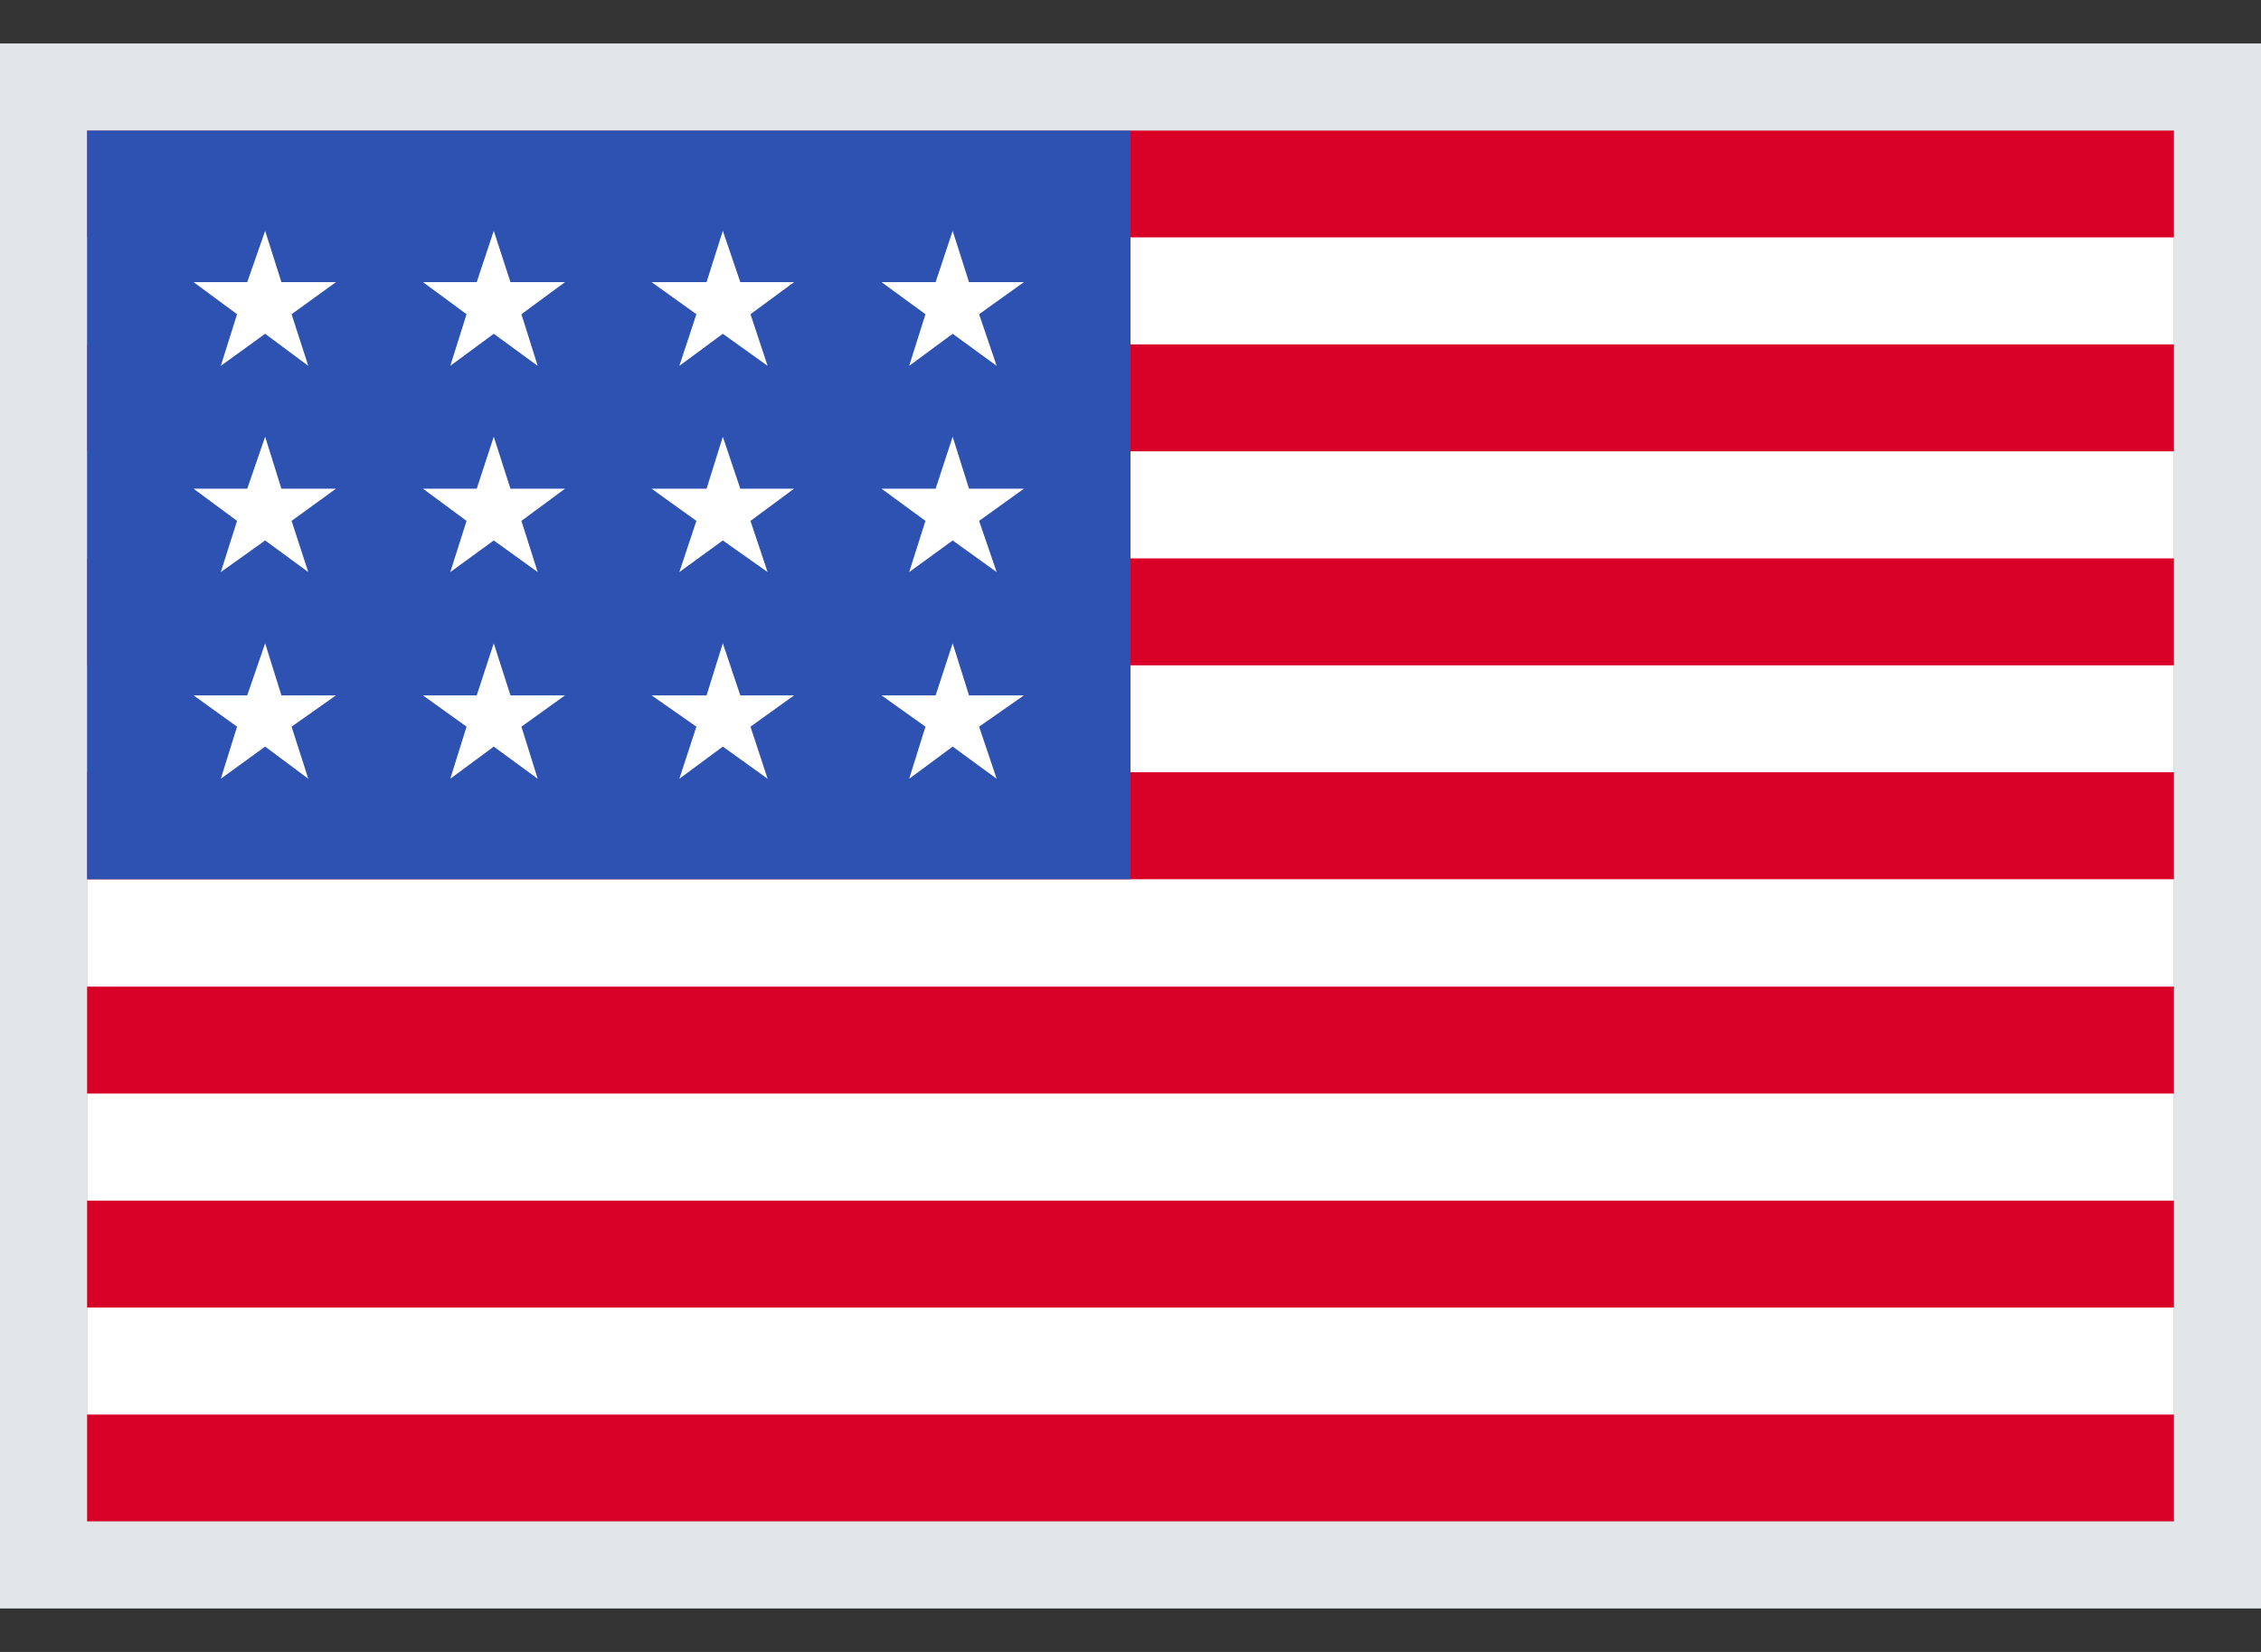 <svg width="26" height="19" viewBox="0 0 26 19" fill="none" xmlns="http://www.w3.org/2000/svg">
<rect x="0" y="0" width="26" height="19" fill="#333333" stroke="none"/>
<g clip-path="url(#clip0_10351_8987)">
<path d="M1 1.5H25V17.5H1V1.5Z" fill="white"/>
<path d="M1 1.5H25V2.73H1V1.5ZM1 3.961H25V5.191H1V3.961ZM1 6.422H25V7.652H1V6.422ZM1 8.882H25V10.113H1V8.882ZM1 11.348H25V12.578H1V11.348ZM1 13.809H25V15.039H1V13.809ZM1 16.27H25V17.5H1V16.27Z" fill="#D80027"/>
<path d="M1 1.5H13V10.113H1V1.5Z" fill="#2E52B2"/>
<path d="M3.236 7.998L3.049 7.399L2.843 7.998H2.226L2.726 8.358L2.539 8.957L3.049 8.587L3.545 8.957L3.353 8.358L3.863 7.998H3.236ZM5.87 7.998L5.678 7.399L5.482 7.998H4.864L5.365 8.358L5.178 8.957L5.678 8.587L6.183 8.957L5.996 8.358L6.497 7.998H5.87ZM8.513 7.998L8.312 7.399L8.125 7.998H7.493L8.008 8.358L7.812 8.957L8.312 8.587L8.827 8.957L8.63 8.358L9.131 7.998H8.513ZM11.143 7.998L10.955 7.399L10.759 7.998H10.137L10.642 8.358L10.455 8.957L10.955 8.587L11.461 8.957L11.259 8.358L11.774 7.998H11.143ZM5.678 5.023L5.482 5.621H4.864L5.365 5.991L5.178 6.58L5.678 6.216L6.183 6.58L5.996 5.991L6.497 5.621H5.87L5.678 5.023ZM3.049 5.023L2.843 5.621H2.226L2.726 5.991L2.539 6.58L3.049 6.216L3.545 6.58L3.353 5.991L3.863 5.621H3.236L3.049 5.023ZM8.312 5.023L8.125 5.621H7.493L8.008 5.991L7.812 6.58L8.312 6.216L8.827 6.58L8.63 5.991L9.131 5.621H8.513L8.312 5.023ZM10.955 5.023L10.759 5.621H10.137L10.642 5.991L10.455 6.58L10.955 6.216L11.461 6.58L11.259 5.991L11.774 5.621H11.143L10.955 5.023ZM3.049 2.655L2.843 3.245H2.226L2.726 3.614L2.539 4.208L3.049 3.839L3.545 4.208L3.353 3.614L3.863 3.245H3.236L3.049 2.655ZM5.678 2.655L5.482 3.245H4.864L5.365 3.614L5.178 4.208L5.678 3.839L6.183 4.208L5.996 3.614L6.497 3.245H5.87L5.678 2.655ZM8.312 2.655L8.125 3.245H7.493L8.008 3.614L7.812 4.208L8.312 3.839L8.827 4.208L8.63 3.614L9.131 3.245H8.513L8.312 2.655ZM10.955 2.655L10.759 3.245H10.137L10.642 3.614L10.455 4.208L10.955 3.839L11.461 4.208L11.259 3.614L11.774 3.245H11.143L10.955 2.655Z" fill="white"/>
</g>
<rect x="0.5" y="1" width="25" height="17" stroke="#E3E6E8"/>
<defs>
<clipPath id="clip0_10351_8987">
<rect x="1" y="1.5" width="24" height="16" fill="white"/>
</clipPath>
</defs>
</svg>